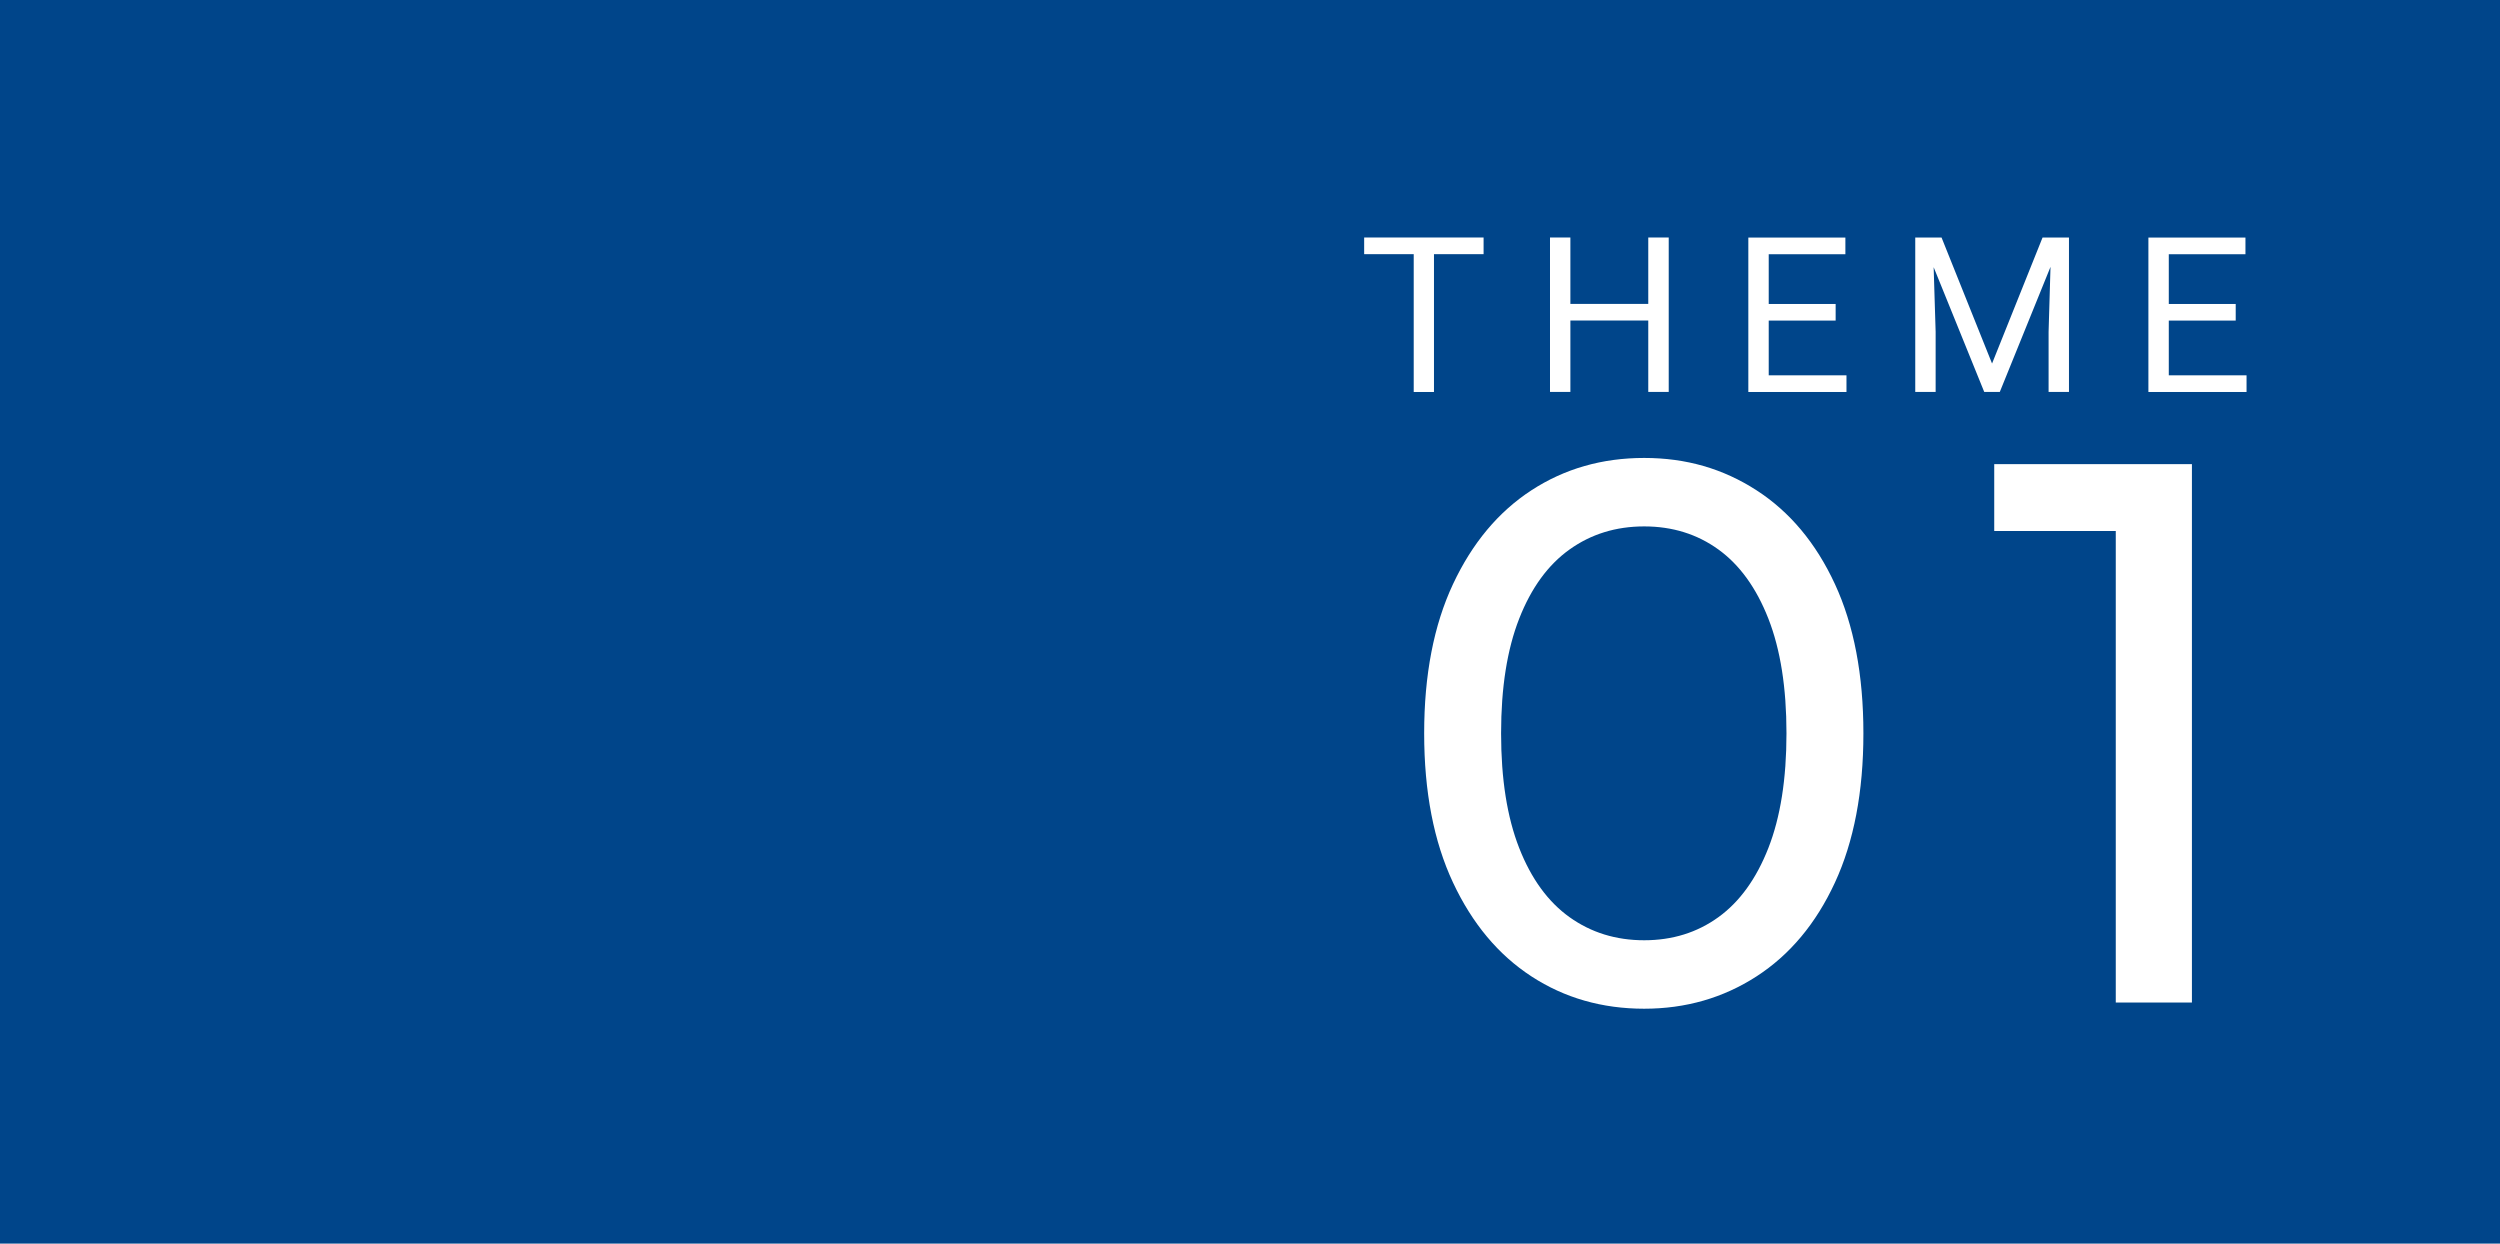 <?xml version="1.0" encoding="UTF-8"?>
<svg id="_レイヤー_2" data-name="レイヤー 2" xmlns="http://www.w3.org/2000/svg" viewBox="0 0 390 194">
  <defs>
    <style>
      .cls-1 {
        fill: #fff;
      }

      .cls-2 {
        fill: #00458a;
      }
    </style>
  </defs>
  <g id="_レイヤー_1-2" data-name="レイヤー 1">
    <rect class="cls-2" width="390" height="194"/>
    <g>
      <path class="cls-1" d="M256.49,157.36c-6.56,0-12.42-1.68-17.58-5.04s-9.24-8.24-12.24-14.64c-3-6.4-4.5-14.16-4.5-23.28s1.5-16.88,4.5-23.28c3-6.4,7.08-11.28,12.24-14.64s11.02-5.04,17.58-5.04,12.32,1.68,17.52,5.04c5.2,3.36,9.28,8.24,12.24,14.64,2.96,6.4,4.44,14.16,4.44,23.28s-1.48,16.88-4.44,23.28c-2.96,6.4-7.04,11.28-12.24,14.64-5.2,3.36-11.04,5.04-17.52,5.04ZM256.49,146.68c4.4,0,8.26-1.2,11.58-3.6,3.32-2.4,5.92-6,7.8-10.8,1.88-4.8,2.82-10.76,2.82-17.88s-.94-13.08-2.82-17.88c-1.88-4.8-4.48-8.4-7.8-10.8-3.32-2.4-7.18-3.6-11.58-3.6s-8.28,1.2-11.64,3.6c-3.36,2.4-5.98,6-7.86,10.8-1.88,4.8-2.82,10.76-2.82,17.88s.94,13.08,2.82,17.88c1.88,4.8,4.5,8.4,7.86,10.8,3.36,2.4,7.24,3.6,11.64,3.6Z"/>
      <path class="cls-1" d="M330.06,156.4v-79.2l5.16,5.64h-24.12v-10.44h30.84v84h-11.88Z"/>
    </g>
    <g>
      <path class="cls-1" d="M231.44,39.65h-7.74v21.5h-3.16v-21.5h-7.73v-2.6h18.63v2.6Z"/>
      <path class="cls-1" d="M260.32,61.14h-3.19v-11.14h-12.15v11.14h-3.18v-24.09h3.18v10.36h12.15v-10.36h3.19v24.09Z"/>
      <path class="cls-1" d="M286.36,50.01h-10.44v8.54h12.13v2.6h-15.31v-24.09h15.14v2.6h-11.96v7.76h10.44v2.6Z"/>
      <path class="cls-1" d="M302.88,37.05l7.88,19.66,7.88-19.66h4.12v24.09h-3.18v-9.38l.3-10.13-7.91,19.51h-2.43l-7.89-19.46.31,10.08v9.38h-3.18v-24.09h4.1Z"/>
      <path class="cls-1" d="M348.77,50.01h-10.44v8.54h12.13v2.6h-15.31v-24.09h15.14v2.6h-11.96v7.76h10.44v2.6Z"/>
    </g>
  </g>
</svg>